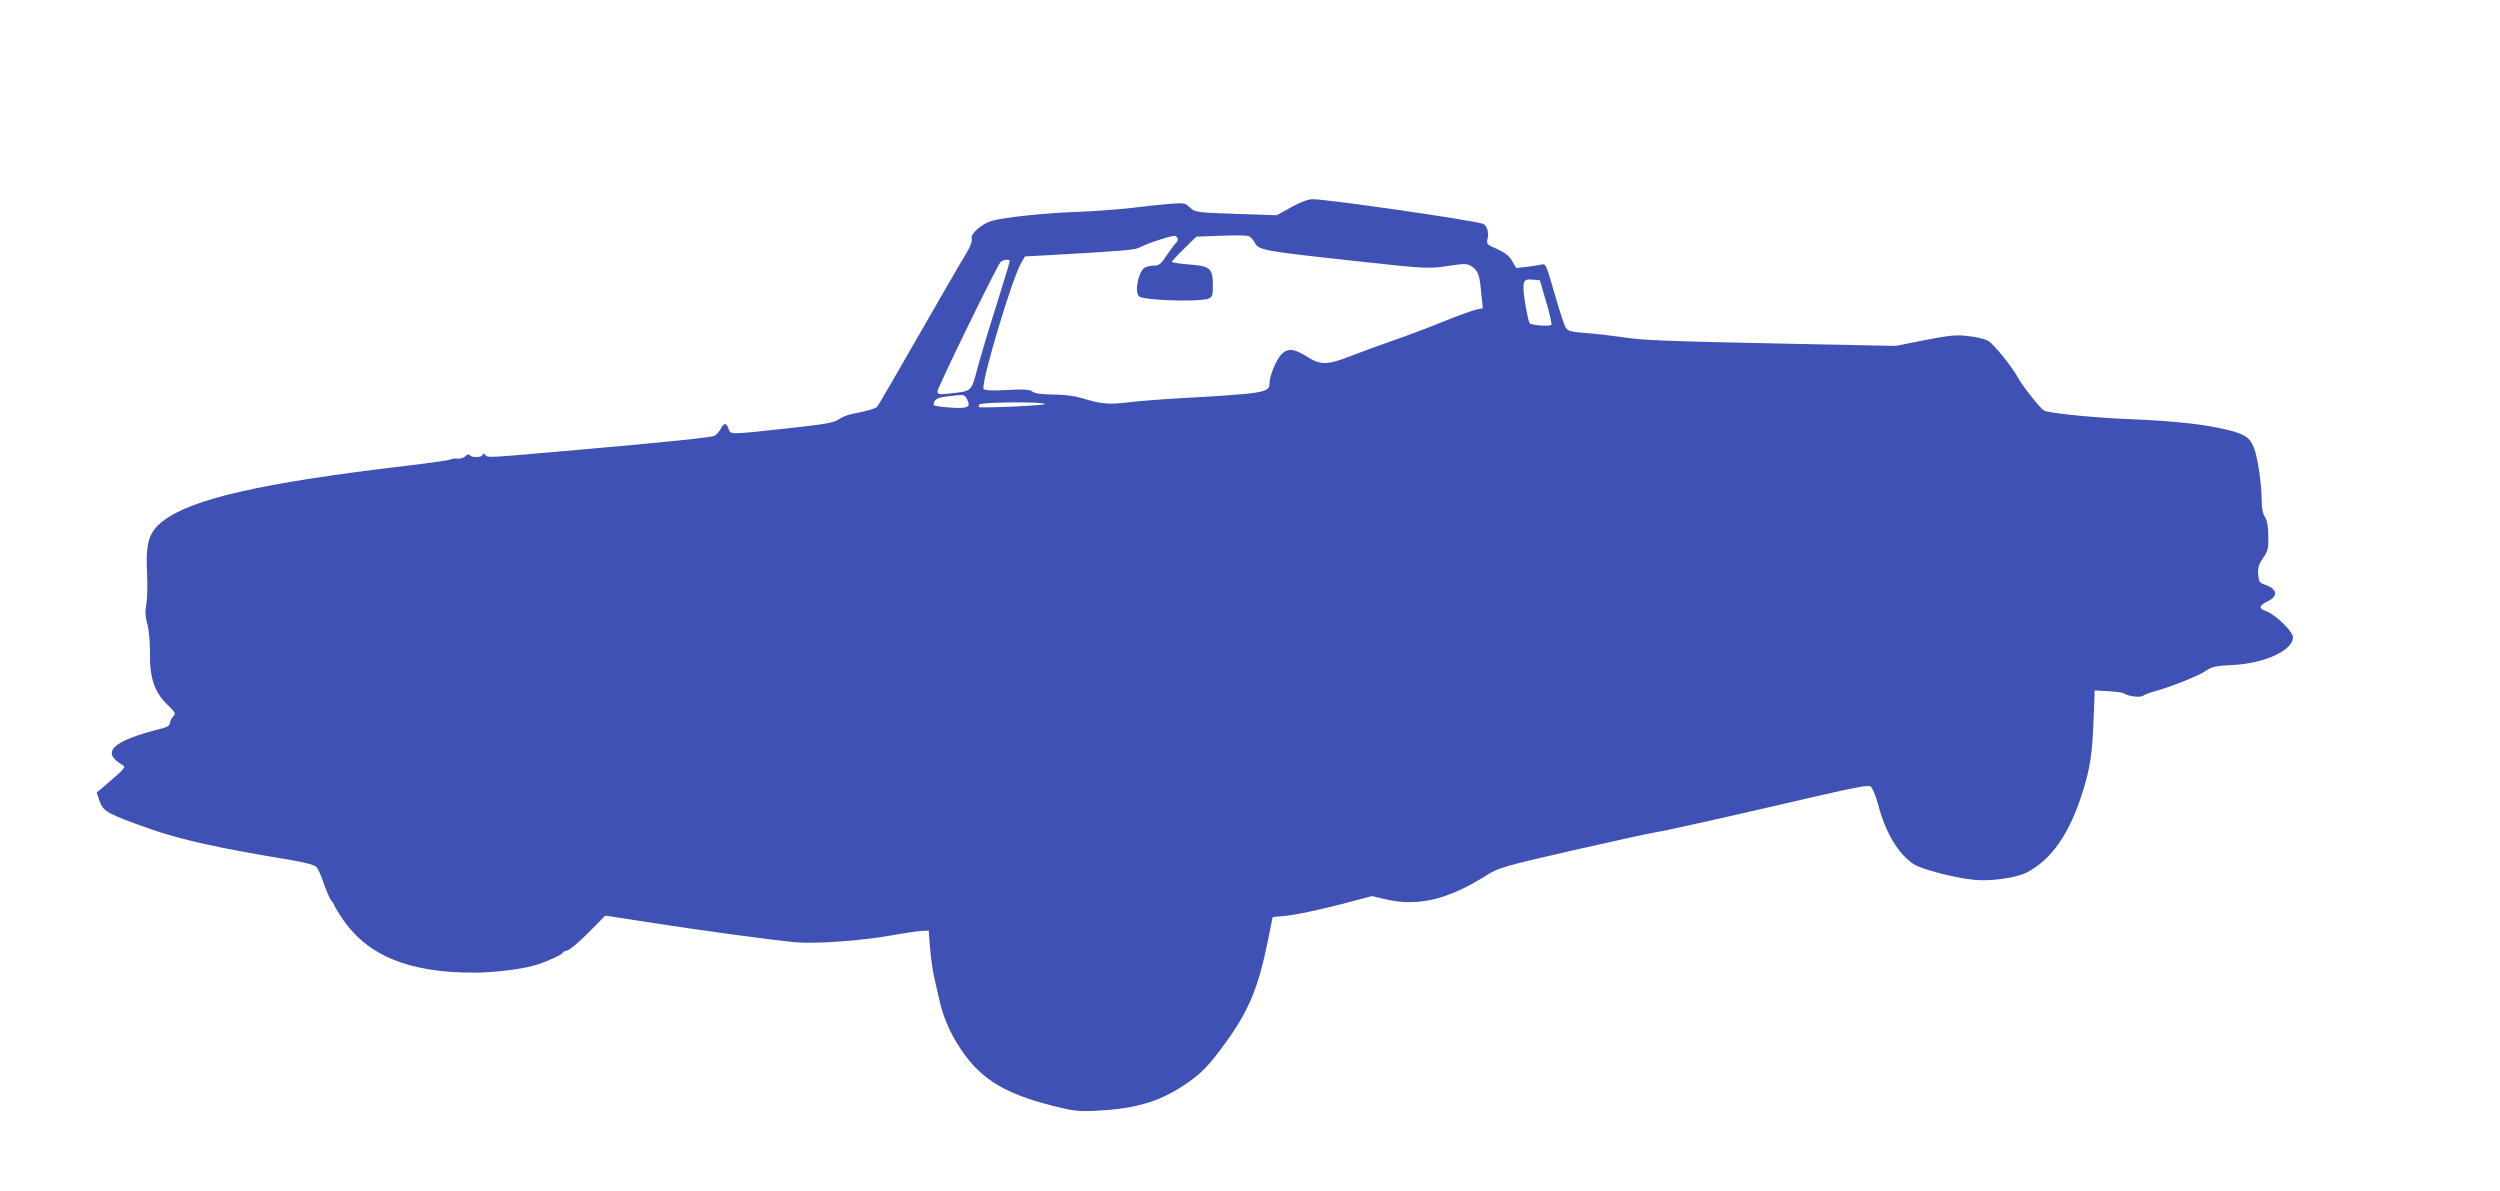 <?xml version="1.0" standalone="no"?>
<!DOCTYPE svg PUBLIC "-//W3C//DTD SVG 20010904//EN"
 "http://www.w3.org/TR/2001/REC-SVG-20010904/DTD/svg10.dtd">
<svg version="1.0" xmlns="http://www.w3.org/2000/svg"
 width="1280pt" height="610pt" viewBox="0 0 1280 610"
 preserveAspectRatio="xMidYMid meet">
<g transform="translate(0,610) scale(0.1,-0.1)"
fill="#3f51b5" stroke="none">
<path d="M6611 5039 l-74 -41 -208 7 c-204 7 -209 8 -236 32 -25 24 -30 25
-107 19 -45 -4 -133 -13 -196 -21 -63 -7 -189 -17 -280 -20 -162 -6 -361 -27
-430 -45 -51 -14 -112 -67 -105 -91 4 -12 -6 -40 -28 -77 -20 -31 -128 -219
-242 -417 -113 -198 -210 -364 -214 -368 -9 -9 -62 -24 -127 -36 -22 -4 -54
-17 -70 -28 -24 -18 -69 -25 -269 -47 -295 -32 -283 -32 -295 -1 -12 32 -23
32 -40 -1 -8 -14 -22 -30 -31 -35 -18 -9 -260 -34 -709 -73 -465 -41 -448 -40
-465 -26 -10 9 -15 9 -15 1 0 -14 -57 -15 -65 -1 -4 6 -12 4 -22 -6 -9 -8 -27
-14 -42 -12 -14 1 -31 -1 -37 -5 -7 -4 -108 -18 -225 -32 -737 -87 -1098 -169
-1245 -283 -72 -56 -89 -111 -81 -267 3 -61 1 -133 -4 -160 -7 -36 -5 -63 5
-100 9 -30 14 -90 14 -150 -2 -127 23 -199 89 -263 42 -40 44 -45 29 -61 -9
-10 -16 -25 -16 -34 0 -11 -14 -20 -42 -27 -252 -63 -314 -120 -202 -186 20
-12 18 -15 -101 -117 l-30 -25 15 -44 c18 -53 41 -65 261 -143 155 -54 347
-97 699 -155 95 -16 140 -28 151 -40 9 -10 26 -49 38 -87 13 -37 30 -75 37
-84 8 -8 14 -18 14 -22 0 -3 18 -32 39 -65 129 -194 341 -282 676 -282 108 0
256 19 325 41 52 16 130 53 130 60 0 4 11 10 25 13 13 3 63 45 109 92 l85 86
228 -35 c255 -40 639 -92 753 -102 99 -8 337 9 486 36 65 12 135 22 154 23
l35 1 7 -90 c4 -49 13 -110 18 -135 6 -25 17 -74 25 -110 18 -87 48 -164 91
-235 108 -180 232 -261 499 -328 110 -27 129 -29 233 -23 203 11 327 52 465
151 64 47 96 80 167 176 133 180 181 292 234 554 l22 110 75 7 c41 4 155 28
254 53 l180 47 77 -18 c162 -36 315 1 513 127 56 35 88 45 433 124 206 47 399
89 430 94 58 9 383 82 835 187 181 42 253 55 264 48 9 -6 26 -46 38 -90 39
-148 104 -257 184 -309 41 -26 212 -71 312 -80 81 -8 210 10 264 37 129 66
221 199 288 413 38 120 49 193 56 365 l6 155 70 -4 c39 -2 75 -7 80 -11 18
-15 85 -23 98 -12 6 5 32 15 57 22 74 19 226 79 265 106 31 21 52 25 135 29
164 8 310 75 310 142 0 30 -92 119 -138 134 -40 13 -37 28 11 52 53 25 46 62
-15 83 -30 10 -33 15 -36 53 -3 34 3 52 25 84 25 36 28 49 27 113 -1 50 -6 81
-18 98 -10 15 -16 46 -16 78 0 90 -21 231 -41 279 -24 56 -55 72 -183 99 -108
22 -265 37 -476 45 -163 7 -394 30 -415 43 -18 10 -114 131 -132 167 -30 56
-127 176 -155 191 -15 8 -60 19 -99 23 -61 8 -92 5 -222 -20 l-152 -30 -500
10 c-713 15 -788 18 -900 35 -55 8 -140 18 -188 21 -75 6 -90 10 -101 28 -7
12 -33 91 -57 175 -40 141 -45 153 -64 148 -11 -3 -46 -8 -76 -12 l-56 -6 -21
36 c-15 26 -37 43 -77 61 -51 22 -55 26 -49 50 8 34 -2 71 -23 79 -47 18 -795
126 -871 126 -24 0 -63 -14 -111 -41z m-581 -164 c0 -8 -4 -16 -9 -19 -5 -3
-25 -31 -46 -61 -31 -48 -40 -55 -69 -55 -18 0 -39 -6 -48 -12 -32 -27 -50
-126 -25 -146 24 -20 306 -29 354 -11 20 8 23 15 23 68 0 87 -14 99 -122 107
-49 4 -88 10 -88 13 0 4 28 34 63 68 l62 61 125 5 c69 3 133 2 143 -2 10 -3
23 -18 30 -31 20 -41 36 -44 512 -96 383 -42 379 -41 497 -23 69 10 81 9 103
-5 33 -22 41 -43 49 -138 l8 -76 -34 -7 c-18 -4 -93 -31 -167 -61 -73 -30
-190 -74 -260 -98 -69 -24 -167 -60 -218 -80 -118 -46 -153 -46 -223 -1 -67
42 -98 44 -132 8 -24 -27 -58 -109 -58 -143 0 -51 -17 -54 -475 -80 -88 -5
-200 -14 -250 -20 -97 -12 -136 -9 -234 21 -40 12 -94 19 -150 19 -58 1 -92 5
-105 15 -15 11 -42 13 -131 8 -74 -4 -114 -2 -119 5 -16 26 147 572 194 649
l18 30 128 7 c355 20 436 26 457 38 37 21 171 65 185 60 6 -2 12 -10 12 -17z
m-860 -112 c0 -4 -31 -107 -69 -228 -39 -121 -82 -267 -97 -323 -31 -117 -29
-115 -136 -126 -62 -7 -68 -6 -68 11 0 18 301 635 322 660 11 14 48 18 48 6z
m2746 -207 c18 -60 30 -114 27 -119 -6 -9 -101 -3 -111 8 -8 8 -31 136 -32
176 0 45 6 51 49 47 l35 -3 32 -109z m-2966 -497 c23 -43 7 -52 -81 -46 -44 3
-83 8 -87 12 -3 3 -1 14 4 23 10 15 33 21 136 30 10 1 22 -7 28 -19z m400 -28
c0 -7 -329 -22 -339 -15 -1 1 0 7 4 13 8 13 335 15 335 2z"/>
</g>
</svg>
